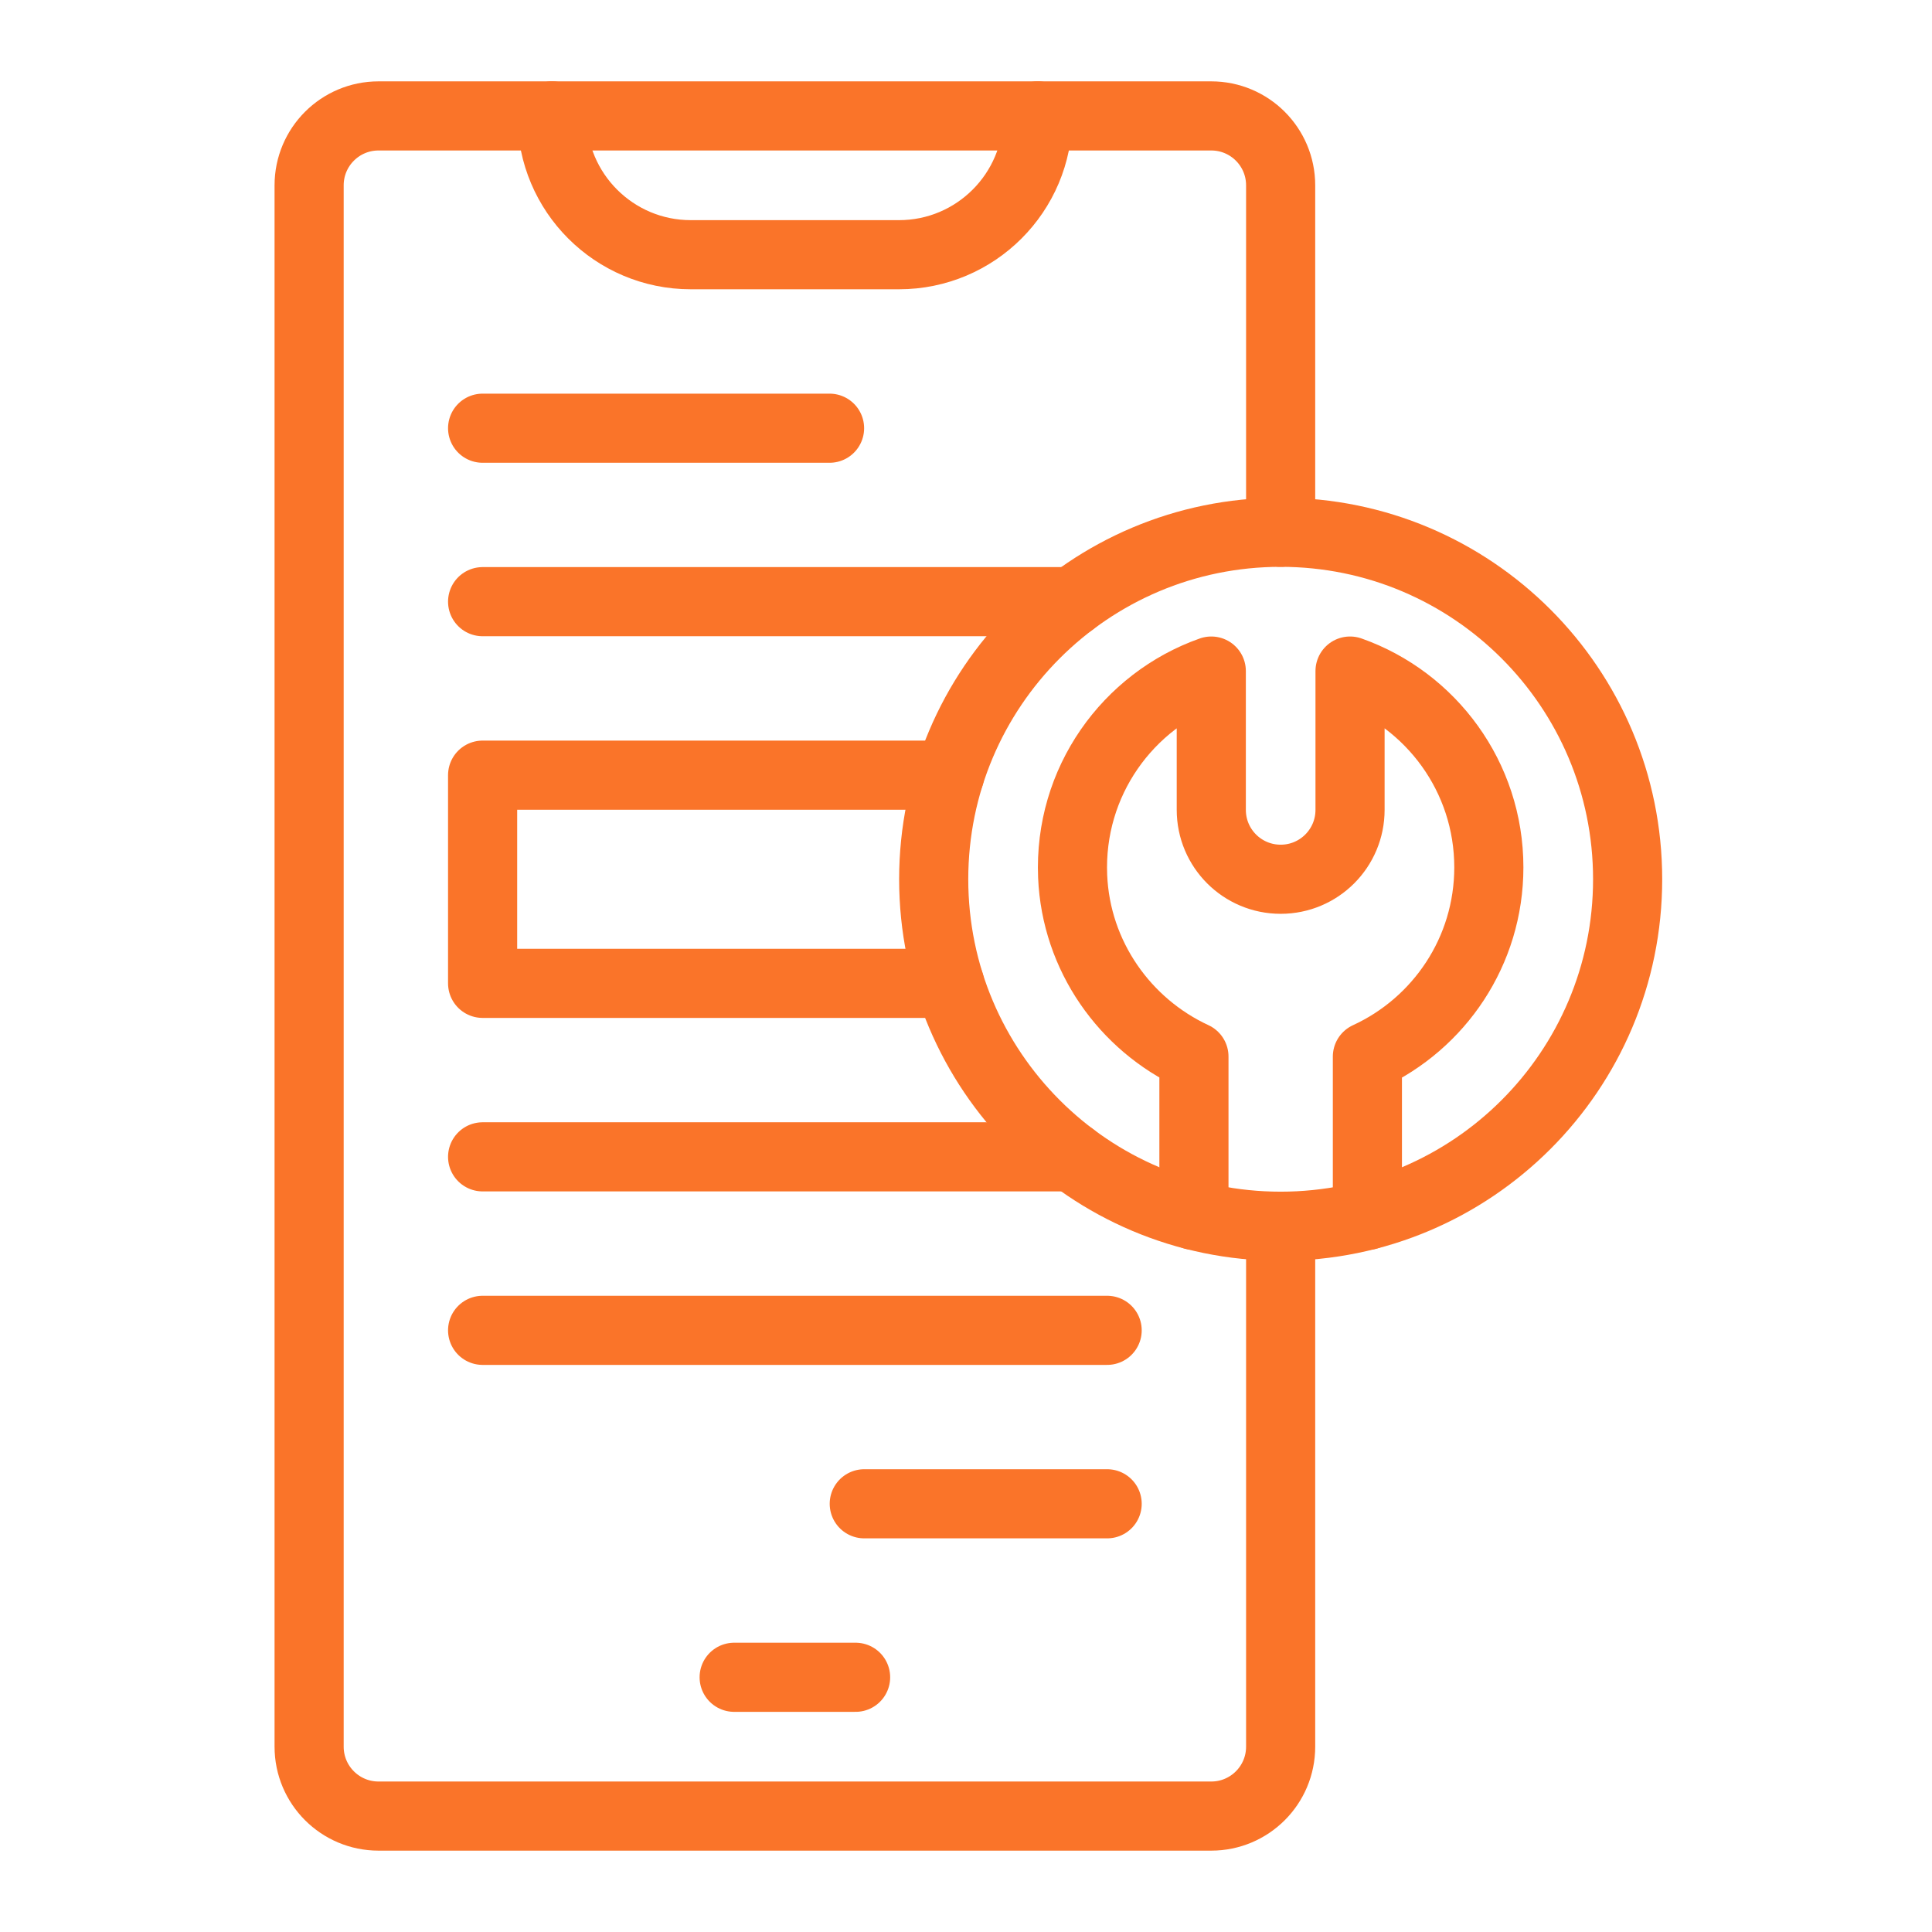 <svg width="50" height="50" viewBox="0 0 50 50" fill="none" xmlns="http://www.w3.org/2000/svg">
<path d="M33.143 31.735V45.204C33.143 46.196 32.339 47 31.347 47H9.796C8.804 47 8 46.196 8 45.204V4.796C8 3.804 8.804 3 9.796 3H31.347C32.339 3 33.143 3.804 33.143 4.796V13.775" stroke="#FA7429" stroke-width="1.789" stroke-miterlimit="10" stroke-linecap="round" stroke-linejoin="round"/>
<path d="M26.857 3C26.857 4.984 25.249 6.592 23.265 6.592H17.878C15.894 6.592 14.286 4.984 14.286 3" stroke="#FA7429" stroke-width="1.789" stroke-miterlimit="10" stroke-linecap="round" stroke-linejoin="round"/>
<path d="M19 43.408H22.143" stroke="#FA7429" stroke-width="1.789" stroke-miterlimit="10" stroke-linecap="round" stroke-linejoin="round"/>
<path d="M12.49 11.082H21.469" stroke="#FA7429" stroke-width="1.789" stroke-miterlimit="10" stroke-linecap="round" stroke-linejoin="round"/>
<path d="M27.755 15.571H12.49" stroke="#FA7429" stroke-width="1.789" stroke-miterlimit="10" stroke-linecap="round" stroke-linejoin="round"/>
<path d="M27.755 29.939H12.49" stroke="#FA7429" stroke-width="1.789" stroke-miterlimit="10" stroke-linecap="round" stroke-linejoin="round"/>
<path d="M12.49 34.429H28.653" stroke="#FA7429" stroke-width="1.789" stroke-miterlimit="10" stroke-linecap="round" stroke-linejoin="round"/>
<path d="M22.367 38.918H28.653" stroke="#FA7429" stroke-width="1.789" stroke-miterlimit="10" stroke-linecap="round" stroke-linejoin="round"/>
<path d="M24.575 25.449H12.49V20.061H24.575" stroke="#FA7429" stroke-width="1.789" stroke-miterlimit="10" stroke-linecap="round" stroke-linejoin="round"/>
<path d="M33.143 31.735C38.102 31.735 42.123 27.714 42.123 22.755C42.123 17.796 38.102 13.775 33.143 13.775C28.184 13.775 24.164 17.796 24.164 22.755C24.164 27.714 28.184 31.735 33.143 31.735Z" stroke="#FA7429" stroke-width="1.789" stroke-miterlimit="10" stroke-linecap="round" stroke-linejoin="round"/>
<path d="M35.388 31.452V27.345C37.243 26.493 38.531 24.621 38.531 22.447C38.531 20.102 37.032 18.107 34.939 17.367V20.959C34.939 21.951 34.136 22.755 33.144 22.755C32.151 22.755 31.348 21.951 31.348 20.959V17.367C29.186 18.131 27.658 20.234 27.76 22.68C27.847 24.743 29.114 26.517 30.899 27.343V31.452" stroke="#FA7429" stroke-width="1.789" stroke-miterlimit="10" stroke-linecap="round" stroke-linejoin="round"/>
</svg>
